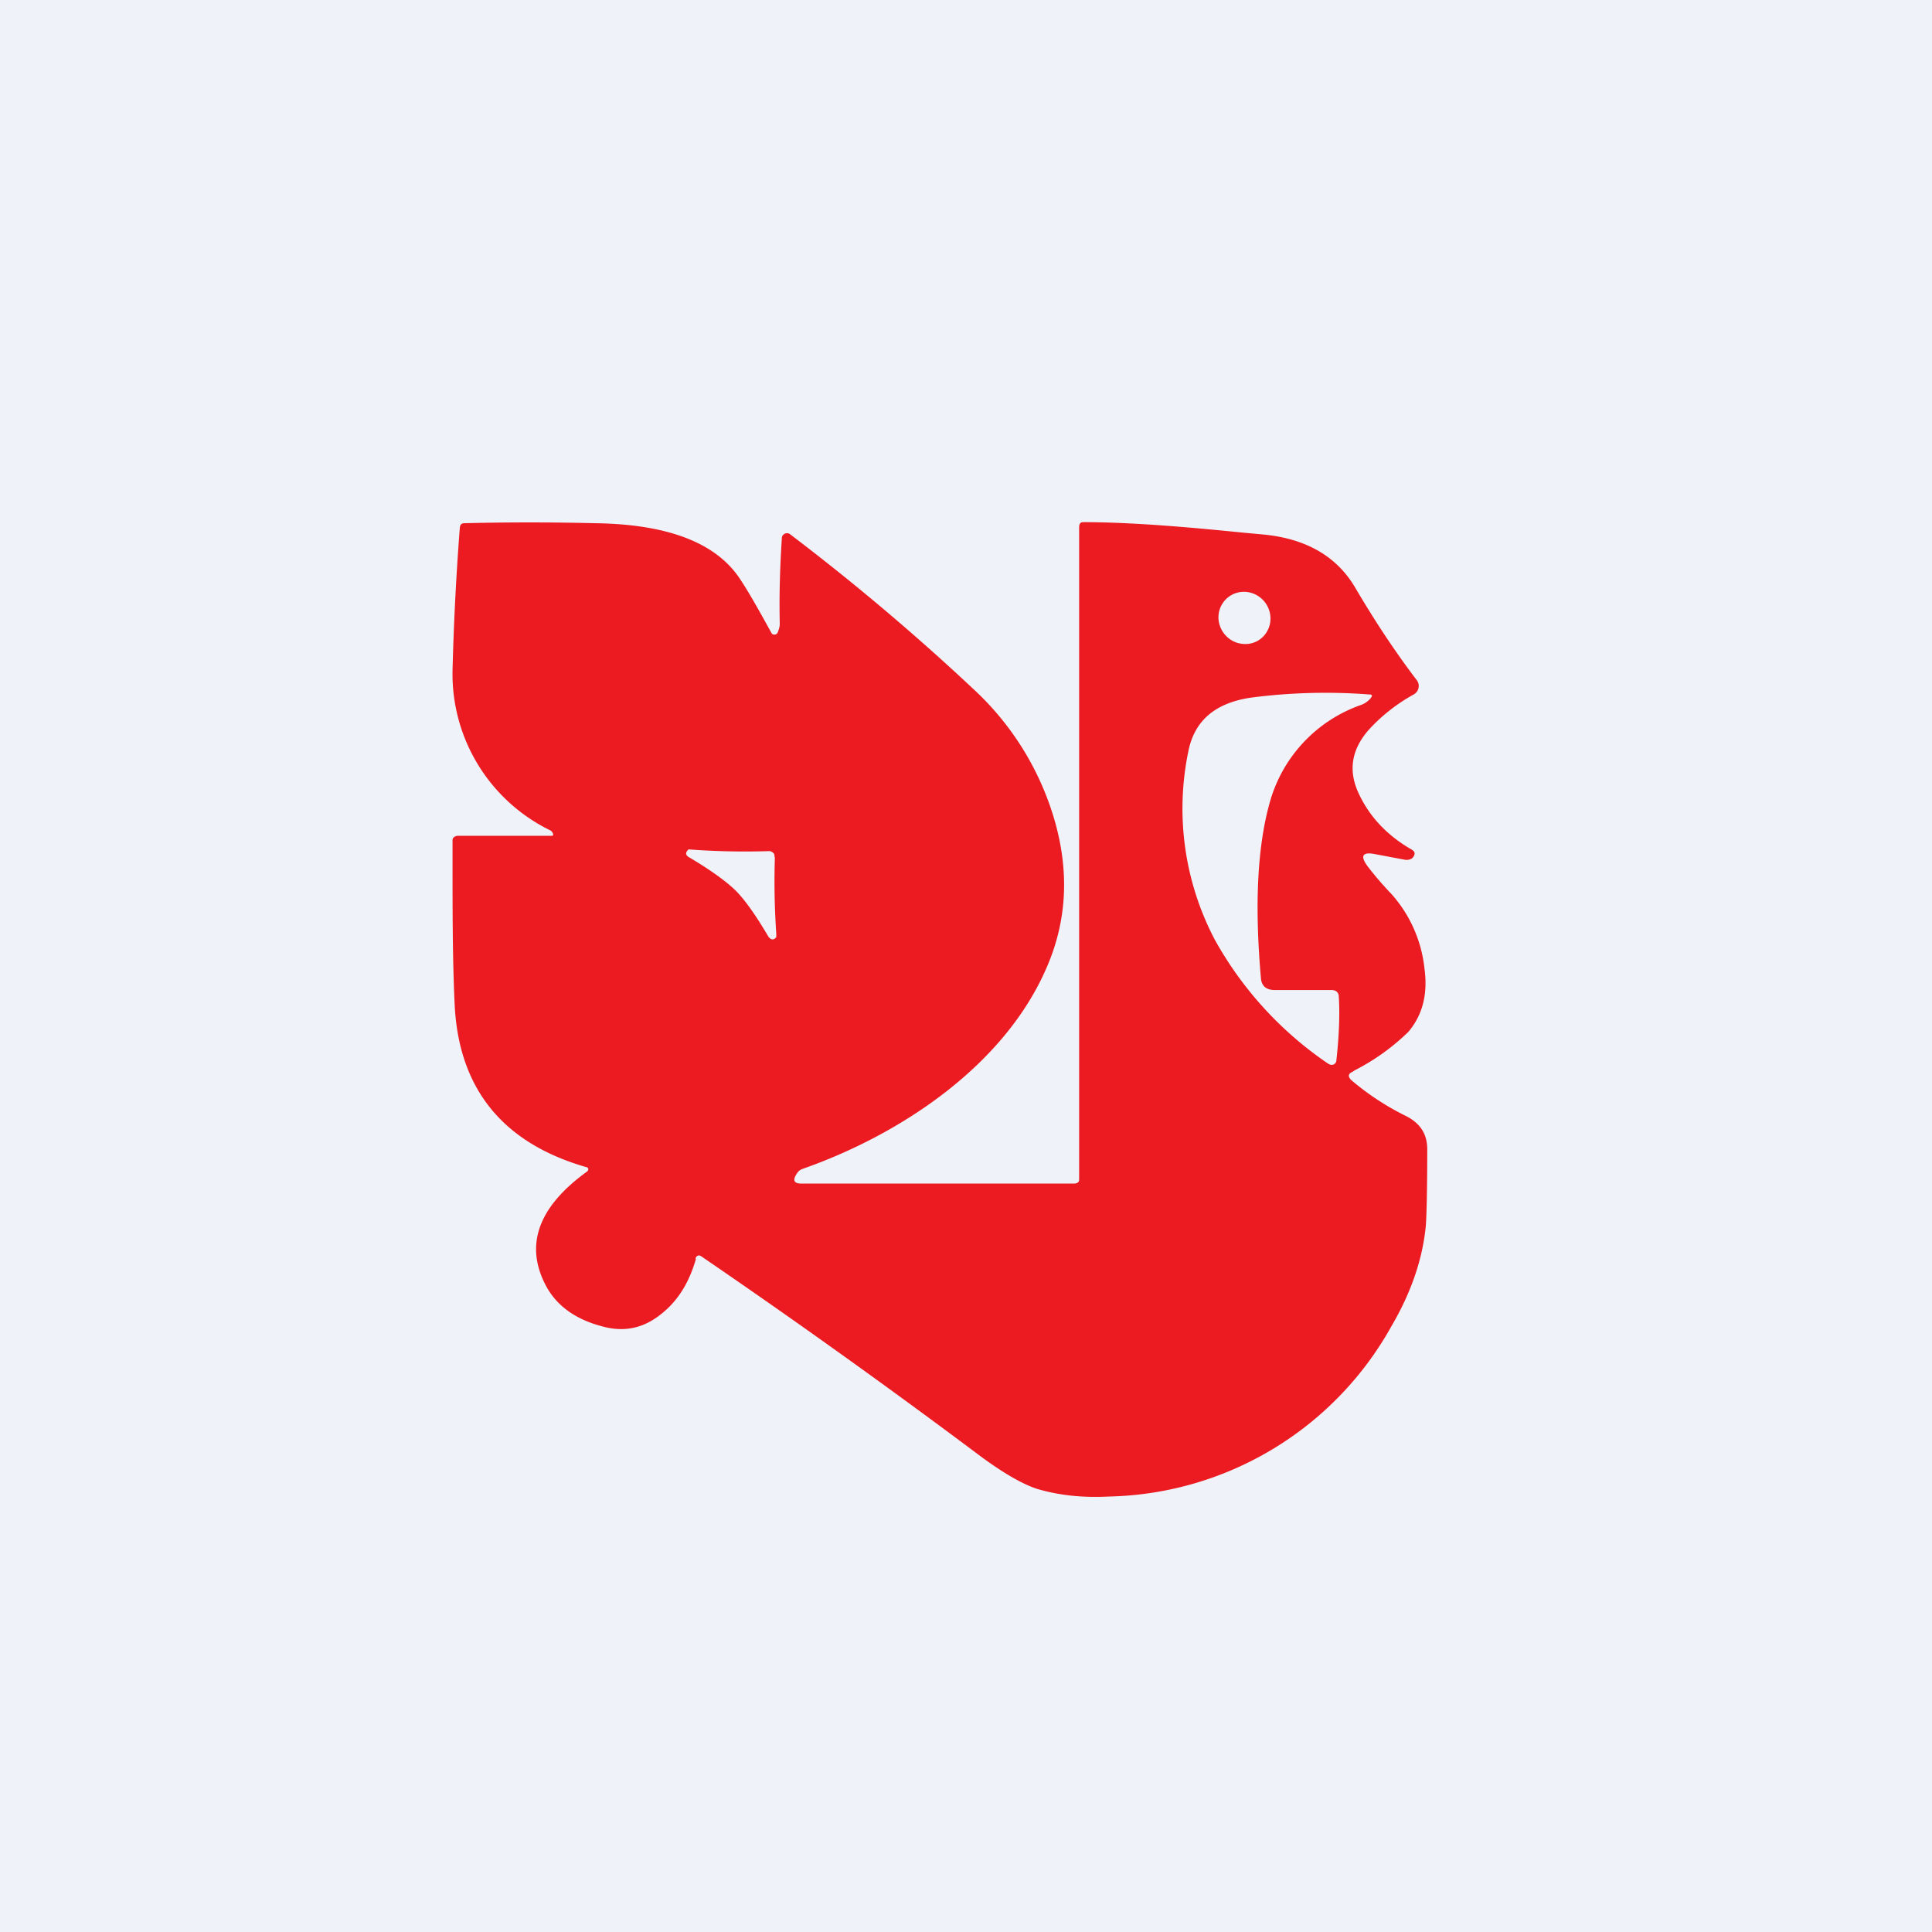 <?xml version="1.0" encoding="UTF-8"?>
<!-- generated by Finnhub -->
<svg viewBox="0 0 55.5 55.5" xmlns="http://www.w3.org/2000/svg">
<path d="M 0,0 H 55.5 V 55.5 H 0 Z" fill="rgb(239, 242, 248)"/>
<path d="M 19.98,36.145 C 20.02,36.06 20.08,36.04 20.16,36.1 A 227.5,227.5 0 0,1 28.03,41.73 C 28.77,42.29 29.36,42.63 29.79,42.77 C 30.43,42.96 31.12,43.03 31.87,42.99 A 9.52,9.52 0 0,0 39.97,38.1 C 40.54,37.13 40.87,36.16 40.96,35.2 C 40.98,34.93 41,34.2 41,33.01 C 41,32.58 40.8,32.26 40.37,32.05 A 7.6,7.6 0 0,1 38.82,31.03 C 38.72,30.93 38.72,30.85 38.85,30.79 L 38.93,30.74 A 6.36,6.36 0 0,0 40.46,29.64 C 40.87,29.15 41.02,28.55 40.92,27.82 A 3.82,3.82 0 0,0 39.97,25.68 A 9.48,9.48 0 0,1 39.29,24.89 C 39.06,24.58 39.14,24.46 39.52,24.54 L 40.37,24.7 C 40.47,24.71 40.57,24.68 40.61,24.6 C 40.66,24.52 40.64,24.46 40.56,24.41 C 39.86,24.01 39.34,23.47 39.02,22.77 C 38.72,22.11 38.83,21.49 39.37,20.91 C 39.73,20.53 40.14,20.21 40.61,19.95 C 40.68,19.91 40.73,19.85 40.75,19.76 A 0.27,0.27 0 0,0 40.7,19.54 C 40.09,18.74 39.5,17.85 38.93,16.88 C 38.4,15.98 37.51,15.46 36.24,15.35 L 35.7,15.3 C 34.4,15.17 32.62,15 31.12,15 C 31.02,15 31,15.06 31,15.17 V 33.89 C 31,33.97 30.93,34 30.85,34 L 23.02,34 C 22.8,34 22.76,33.9 22.9,33.7 A 0.3,0.3 0 0,1 23.05,33.58 C 25.85,32.6 28.88,30.61 30.09,27.74 C 30.66,26.4 30.72,24.98 30.27,23.48 A 8.26,8.26 0 0,0 27.98,19.81 A 66.36,66.36 0 0,0 22.7,15.35 A 0.14,0.14 0 0,0 22.55,15.33 A 0.14,0.14 0 0,0 22.46,15.46 C 22.41,16.23 22.38,17.06 22.4,17.92 C 22.4,17.99 22.38,18.07 22.34,18.17 A 0.1,0.1 0 0,1 22.25,18.23 C 22.21,18.23 22.18,18.22 22.16,18.18 C 21.78,17.49 21.49,16.98 21.27,16.65 C 20.59,15.6 19.2,15.06 17.1,15.03 C 15.83,15 14.58,15 13.34,15.03 C 13.26,15.03 13.22,15.07 13.21,15.15 A 79.44,79.44 0 0,0 13,19.25 A 5,5 0 0,0 15.82,23.86 C 15.86,23.88 15.94,24.01 15.85,24.01 H 13.15 C 13.08,24.01 13,24.06 13,24.13 V 24.74 C 13,26.14 13,27.57 13.06,28.84 C 13.17,31.27 14.44,32.84 16.85,33.53 C 16.87,33.53 16.89,33.55 16.9,33.58 C 16.9,33.61 16.89,33.63 16.87,33.65 C 15.47,34.66 15.07,35.75 15.67,36.91 C 15.98,37.51 16.54,37.91 17.33,38.11 C 17.97,38.28 18.53,38.14 19.04,37.71 C 19.49,37.34 19.8,36.83 19.99,36.17 Z M 36.62,28.44 C 36.37,28.44 36.23,28.32 36.22,28.07 C 36.04,26.01 36.12,24.36 36.46,23.11 A 4.14,4.14 0 0,1 39.1,20.25 A 0.65,0.65 0 0,0 39.38,20.05 C 39.43,19.98 39.42,19.95 39.34,19.95 A 16.52,16.52 0 0,0 35.94,20.04 C 34.92,20.19 34.32,20.69 34.14,21.57 A 8.1,8.1 0 0,0 34.9,27 A 10.4,10.4 0 0,0 38.16,30.56 C 38.21,30.59 38.26,30.6 38.31,30.58 A 0.14,0.14 0 0,0 38.39,30.46 C 38.47,29.73 38.49,29.12 38.46,28.64 C 38.46,28.51 38.38,28.44 38.25,28.44 H 36.62 Z M 35.65,18.49 C 36.05,18.56 36.43,18.29 36.49,17.87 A 0.77,0.77 0 0,0 35.85,17.01 A 0.73,0.73 0 0,0 35.01,17.63 C 34.95,18.03 35.24,18.43 35.65,18.49 Z M 22.25,24.63 C 22.25,24.58 22.25,24.53 22.21,24.5 A 0.16,0.16 0 0,0 22.08,24.45 A 21.63,21.63 0 0,1 19.78,24.4 C 19.68,24.49 19.69,24.57 19.8,24.63 C 20.41,24.99 20.85,25.31 21.13,25.58 C 21.4,25.85 21.71,26.29 22.07,26.9 C 22.14,27 22.22,27.02 22.3,26.92 V 26.82 A 21.9,21.9 0 0,1 22.26,24.62 Z" fill="rgb(235, 27, 33)" fill-rule="evenodd"/>
</svg>
